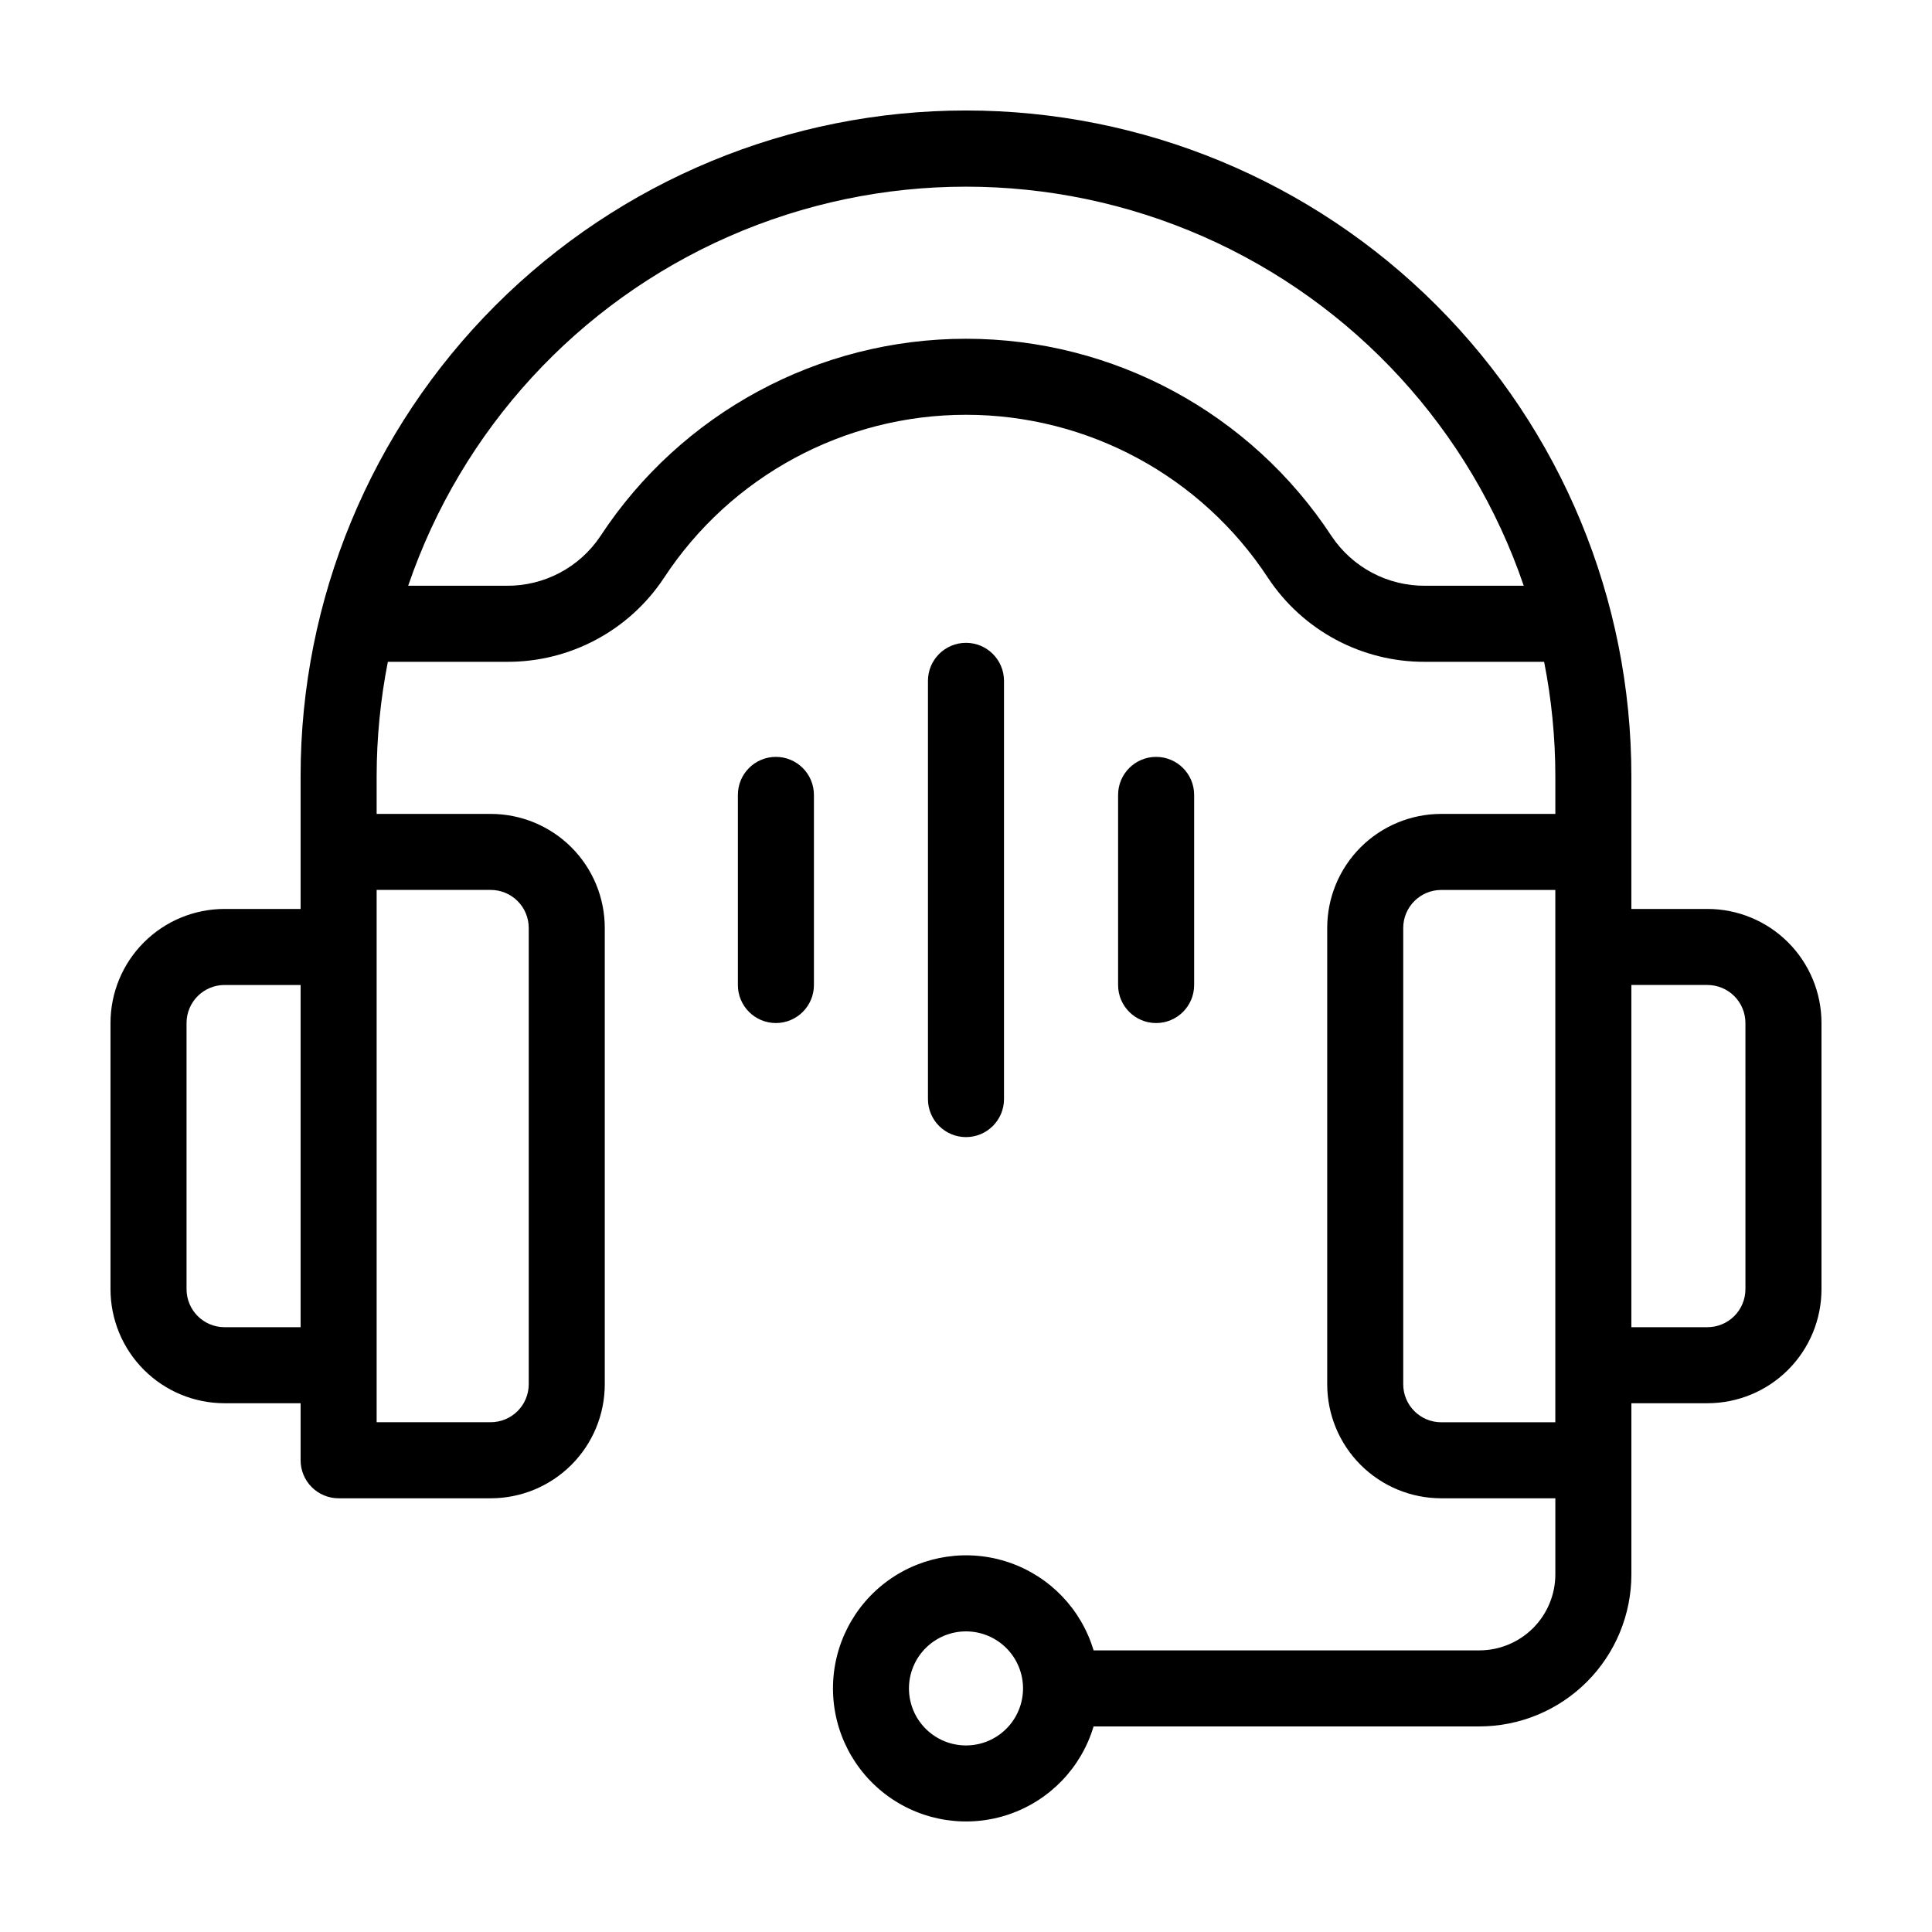 <?xml version="1.0" encoding="UTF-8"?>
<!-- Uploaded to: ICON Repo, www.svgrepo.com, Generator: ICON Repo Mixer Tools -->
<svg fill="#000000" width="800px" height="800px" version="1.1" viewBox="144 144 512 512" xmlns="http://www.w3.org/2000/svg">
 <g>
  <path d="m596.48 384.88h-20.152v-35.266c0-46.766-18.578-91.617-51.648-124.69-33.066-33.066-77.918-51.645-124.68-51.645-46.77 0-91.617 18.578-124.69 51.645-33.07 33.07-51.648 77.922-51.648 124.69v35.266h-20.152c-8.016 0-15.703 3.188-21.375 8.855-5.668 5.668-8.852 13.355-8.852 21.375v70.531c0 8.02 3.184 15.707 8.852 21.375 5.672 5.672 13.359 8.855 21.375 8.855h20.152v15.113c0 2.672 1.062 5.234 2.953 7.125 1.891 1.891 4.453 2.953 7.125 2.953h40.305c8.016 0 15.707-3.188 21.375-8.855 5.668-5.668 8.852-13.355 8.852-21.375v-120.91c0-8.016-3.184-15.707-8.852-21.375s-13.359-8.852-21.375-8.852h-30.23v-10.078c0.016-10.148 1.012-20.273 2.973-30.227h31.438c16.766 0.113 32.457-8.242 41.715-22.219 17.691-26.988 47.789-43.246 80.059-43.246 32.266 0 62.363 16.258 80.055 43.246 9.258 13.977 24.949 22.332 41.715 22.219h31.438c1.965 9.953 2.961 20.078 2.973 30.227v10.078h-30.23c-8.016 0-15.703 3.184-21.375 8.852-5.668 5.668-8.852 13.359-8.852 21.375v120.91c0 8.02 3.184 15.707 8.852 21.375 5.672 5.668 13.359 8.855 21.375 8.855h30.23v20.152c0 5.344-2.125 10.469-5.902 14.25-3.781 3.777-8.906 5.902-14.25 5.902h-102.22c-3.254-10.918-11.582-19.59-22.355-23.285-10.773-3.695-22.668-1.957-31.938 4.66-9.27 6.621-14.77 17.309-14.77 28.699 0 11.391 5.5 22.078 14.77 28.699 9.27 6.621 21.164 8.355 31.938 4.66 10.773-3.695 19.102-12.367 22.355-23.281h102.22c10.688 0 20.941-4.246 28.5-11.805s11.805-17.812 11.805-28.5v-45.344h20.152c8.016 0 15.707-3.184 21.375-8.855 5.668-5.668 8.852-13.355 8.852-21.375v-70.531c0-8.02-3.184-15.707-8.852-21.375s-13.359-8.855-21.375-8.855zm-196.48 221.68c-4.012 0-7.856-1.59-10.688-4.426-2.836-2.832-4.43-6.68-4.43-10.688 0-4.008 1.594-7.852 4.43-10.688 2.832-2.832 6.676-4.426 10.688-4.426 4.008 0 7.852 1.594 10.688 4.426 2.832 2.836 4.426 6.68 4.426 10.688 0 4.008-1.594 7.856-4.426 10.688-2.836 2.836-6.68 4.426-10.688 4.426zm-196.49-110.84c-5.562 0-10.074-4.512-10.074-10.078v-70.531c0-5.566 4.512-10.078 10.074-10.078h20.152v90.688zm70.535-115.88c2.672 0 5.234 1.059 7.125 2.949s2.949 4.453 2.949 7.125v120.91c0 2.672-1.059 5.234-2.949 7.125-1.891 1.891-4.453 2.953-7.125 2.953h-30.23v-141.07zm247.72-80.609c-9.984 0.098-19.344-4.848-24.887-13.152-21.422-32.645-57.84-52.305-96.883-52.305-39.047 0-75.465 19.66-96.883 52.305-5.547 8.305-14.906 13.25-24.891 13.152h-26.047c14.121-41.395 44.949-74.969 84.988-92.566 40.039-17.594 85.621-17.594 125.66 0 40.039 17.598 70.867 51.172 84.988 92.566zm-5.894 211.6v-120.91c0-5.566 4.512-10.074 10.074-10.074h30.23v141.07h-30.23c-5.562 0-10.074-4.512-10.074-10.078zm90.688-25.191h-0.004c0 2.676-1.059 5.238-2.949 7.125-1.891 1.891-4.453 2.953-7.125 2.953h-20.152v-90.688h20.152c2.672 0 5.234 1.062 7.125 2.953s2.949 4.453 2.949 7.125z"/>
  <path d="m410.07 435.27v-110.84c0-5.562-4.512-10.074-10.074-10.074-5.566 0-10.078 4.512-10.078 10.074v110.84c0 5.566 4.512 10.074 10.078 10.074 5.562 0 10.074-4.508 10.074-10.074z"/>
  <path d="m460.46 405.04v-50.379c0-5.566-4.512-10.078-10.078-10.078-5.562 0-10.074 4.512-10.074 10.078v50.379c0 5.566 4.512 10.078 10.074 10.078 5.566 0 10.078-4.512 10.078-10.078z"/>
  <path d="m349.62 344.58c-5.566 0-10.074 4.512-10.074 10.078v50.379c0 5.566 4.508 10.078 10.074 10.078 5.566 0 10.078-4.512 10.078-10.078v-50.379c0-2.672-1.062-5.234-2.953-7.125-1.891-1.891-4.453-2.953-7.125-2.953z"/>
 </g>
</svg>